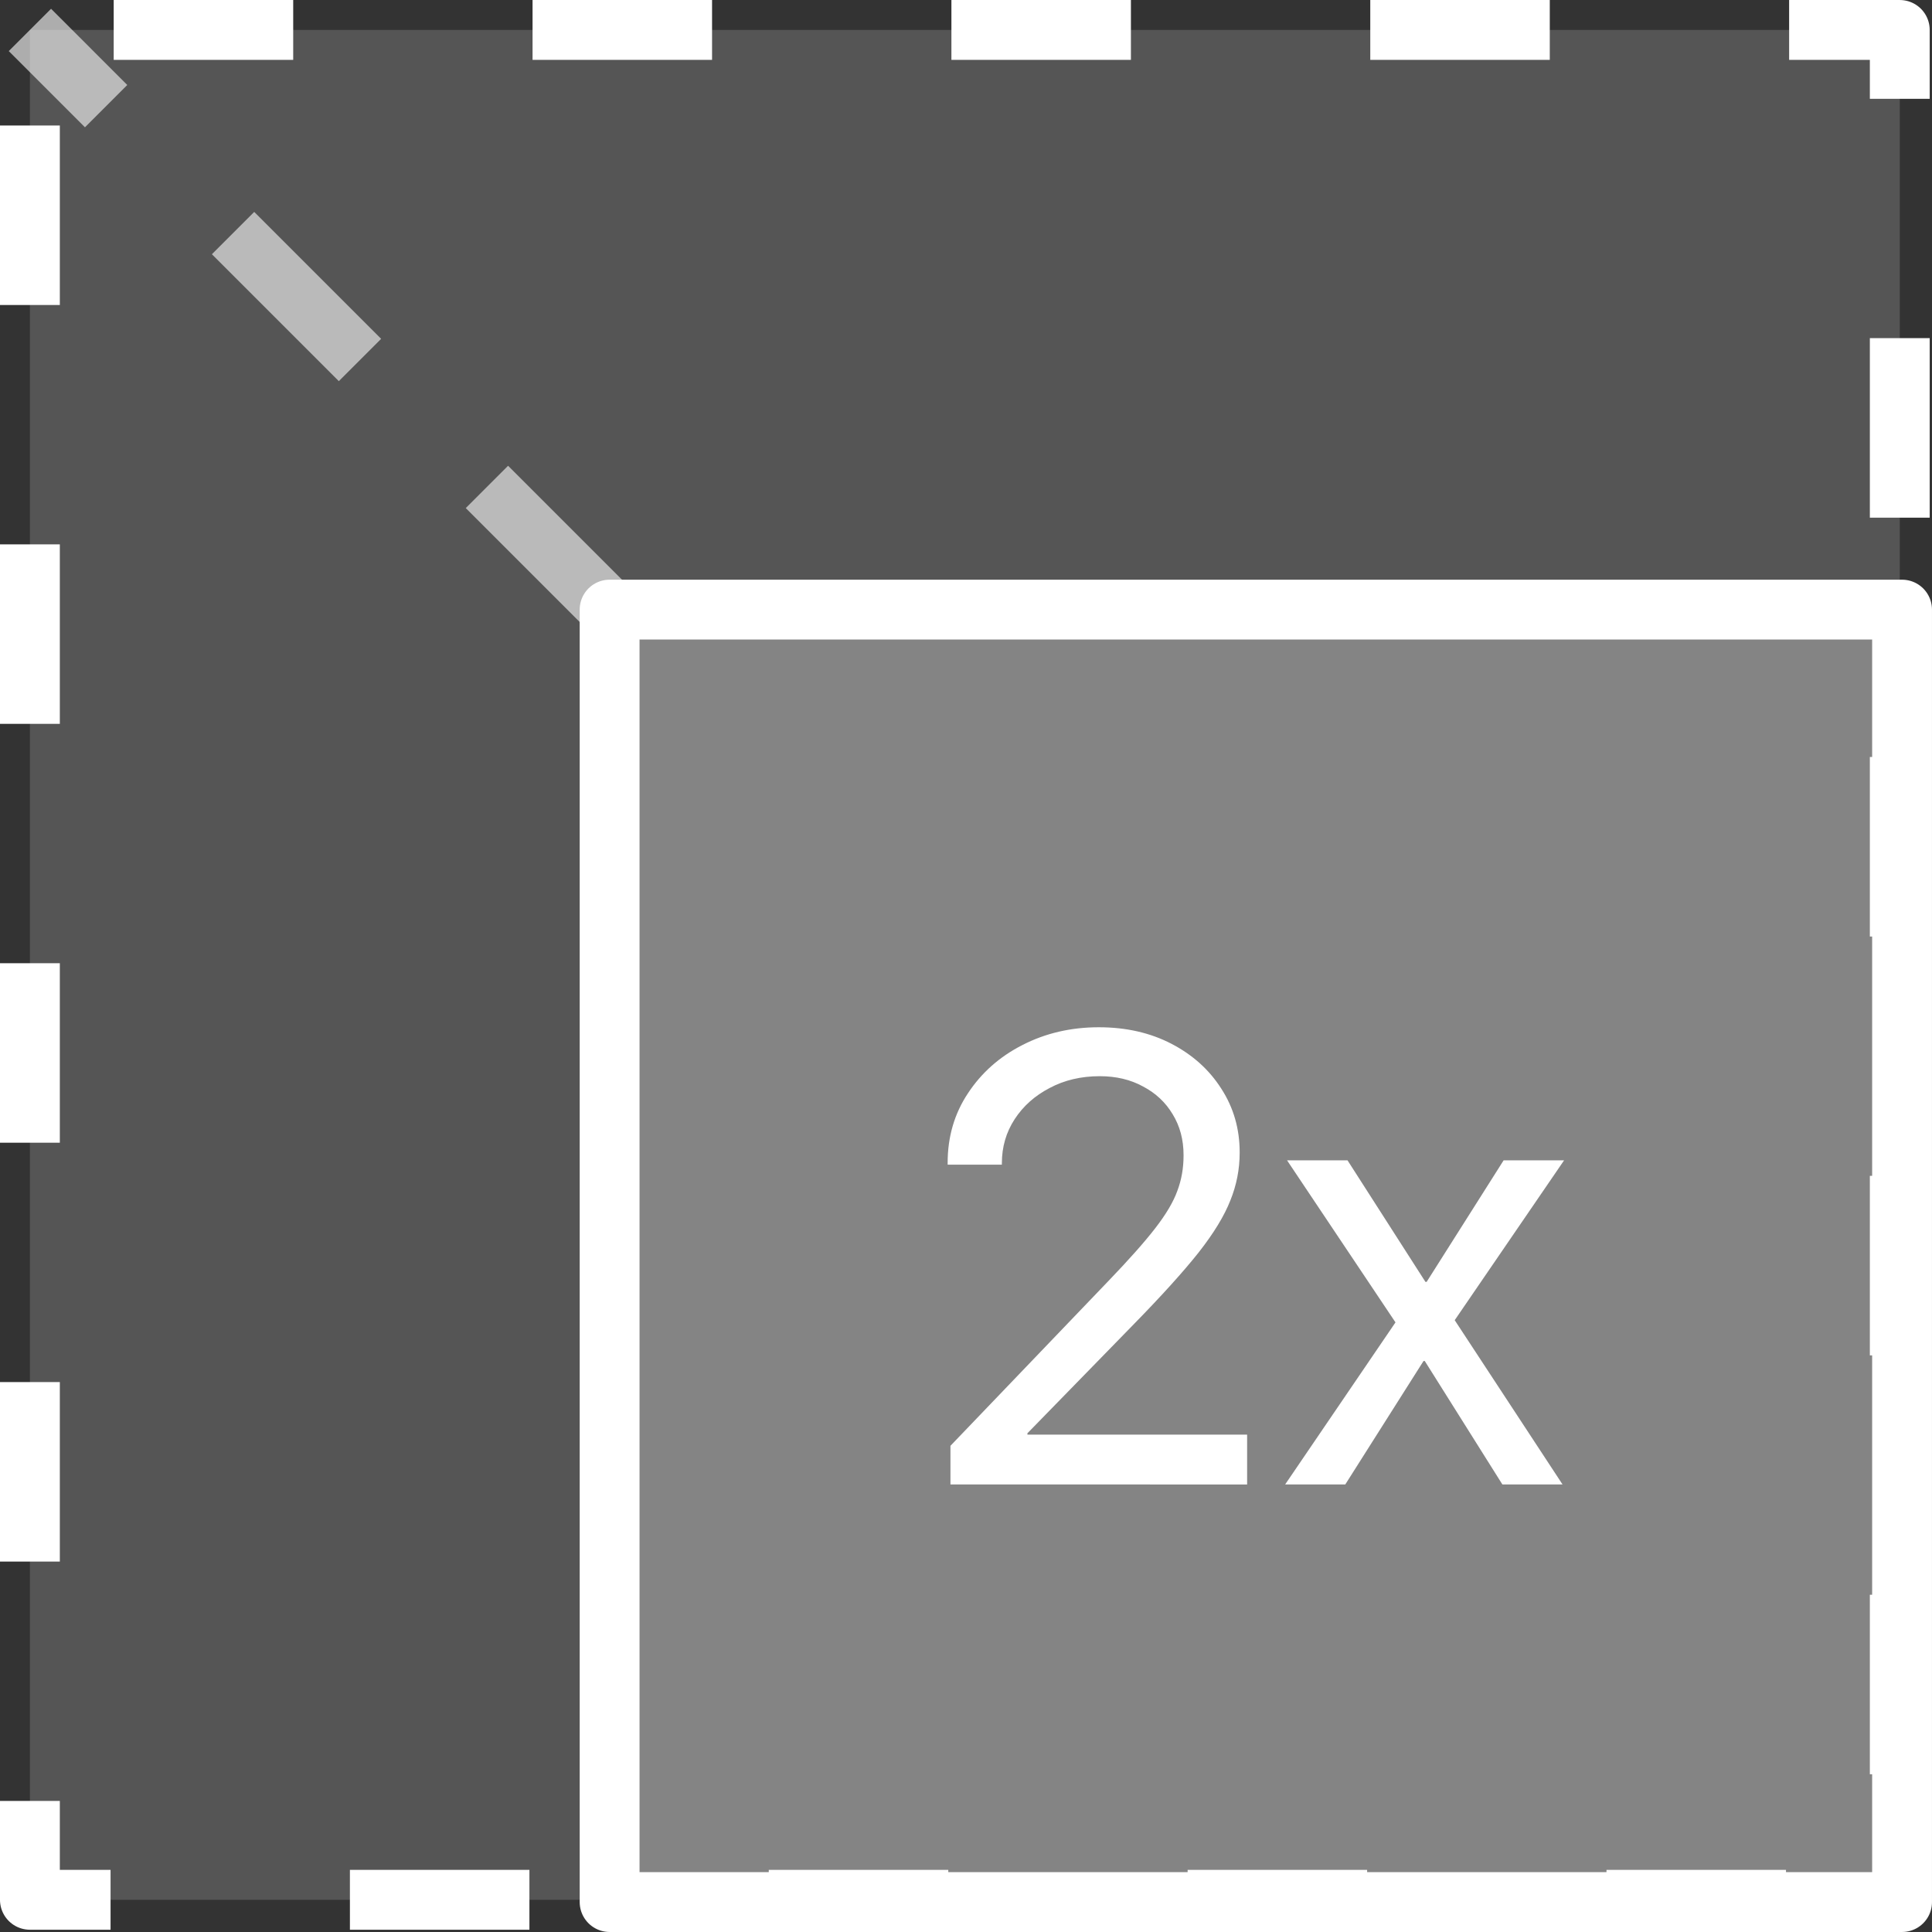 <?xml version="1.0" encoding="UTF-8" standalone="no"?>
<!-- Created with Inkscape (http://www.inkscape.org/) -->

<svg
   width="68.344mm"
   height="68.344mm"
   viewBox="0 0 68.344 68.344"
   version="1.1"
   id="svg1"
   inkscape:version="1.3.2 (091e20e, 2023-11-25, custom)"
   sodipodi:docname="ai-icons.svg"
   xml:space="preserve"
   xmlns:inkscape="http://www.inkscape.org/namespaces/inkscape"
   xmlns:sodipodi="http://sodipodi.sourceforge.net/DTD/sodipodi-0.dtd"
   xmlns="http://www.w3.org/2000/svg"
   xmlns:svg="http://www.w3.org/2000/svg"
   xmlns:rdf="http://www.w3.org/1999/02/22-rdf-syntax-ns#"
   xmlns:cc="http://creativecommons.org/ns#"><rect x="0" y="0" width="68.344" height="68.344" fill="#333333" stroke="none"/><sodipodi:namedview
     id="namedview1"
     pagecolor="#000000"
     bordercolor="#353535"
     borderopacity="1"
     inkscape:showpageshadow="0"
     inkscape:pageopacity="0"
     inkscape:pagecheckerboard="0"
     inkscape:deskcolor="#171717"
     inkscape:document-units="px"
     inkscape:zoom="0.55370687"
     inkscape:cx="79.464429"
     inkscape:cy="233.87826"
     inkscape:window-width="1920"
     inkscape:window-height="1057"
     inkscape:window-x="-8"
     inkscape:window-y="-8"
     inkscape:window-maximized="1"
     inkscape:current-layer="layer1"
     showborder="false"
     borderlayer="true"
     shape-rendering="crispEdges"
     inkscape:lockguides="false"
     showguides="true" /><defs
     id="defs1" /><g
     inkscape:label="Layer 1"
     inkscape:groupmode="layer"
     id="layer1"
     transform="translate(-11.517,-17.135)"><rect
       style="opacity:1;fill:#ffffff;fill-opacity:0.171;fill-rule:evenodd;stroke:#ffffff;stroke-width:2.117;stroke-linecap:butt;stroke-linejoin:round;stroke-dasharray:6.35, 8.467;stroke-dashoffset:11.853;stroke-opacity:1;paint-order:markers stroke fill"
       id="rect1"
       width="66.146"
       height="66.146"
       x="12.575"
       y="18.194"
       inkscape:export-filename="..\public\vectors\ai\2x.svg"
       inkscape:export-xdpi="150"
       inkscape:export-ydpi="150" /><rect
       style="opacity:1;fill:#ffffff;fill-opacity:0.279;fill-rule:evenodd;stroke:#ffffff;stroke-width:2.117;stroke-linecap:round;stroke-linejoin:round;stroke-dasharray:none;stroke-opacity:1;paint-order:markers fill stroke"
       id="rect2"
       width="45.72"
       height="45.72"
       x="33.082"
       y="38.7" /><path
       style="fill:none;stroke:#ffffff;stroke-width:2.117;stroke-linecap:butt;stroke-linejoin:miter;stroke-dasharray:6.35, 6.35;stroke-dashoffset:0.212;stroke-opacity:0.594"
       d="M 33.082,38.7 12.575,18.194 13.99,19.608"
       id="path2"
       sodipodi:nodetypes="ccc" /><path
       style="font-size:22.578px;line-height:1.25;font-family:'SF Pro';-inkscape-font-specification:'SF Pro';fill:#ffffff;stroke-width:0.265"
       d="m 45.139,69.647 v -1.367 l 5.6,-5.843 q 1.08,-1.124 1.643,-1.852 0.573,-0.739 0.783,-1.323 0.22,-0.584 0.22,-1.246 v -0.022 q 0,-0.816 -0.386,-1.444 -0.375,-0.628 -1.047,-0.981 -0.661,-0.364 -1.532,-0.364 -0.992,0 -1.775,0.419 -0.783,0.408 -1.235,1.102 -0.452,0.695 -0.452,1.554 v 0.055 h -1.918 v -0.066 q 0,-1.378 0.717,-2.458 0.717,-1.091 1.929,-1.709 1.224,-0.628 2.701,-0.628 1.444,0 2.569,0.584 1.124,0.584 1.764,1.588 0.65,1.003 0.65,2.249 v 0.022 q 0,0.871 -0.331,1.687 -0.32,0.816 -1.124,1.841 -0.805,1.014 -2.271,2.514 l -4.366,4.476 0.584,-1.224 v 1.224 l -0.584,-0.551 h 8.356 v 1.764 z m 11.84,0 3.903,-5.733 -3.836,-5.733 h 2.139 l 2.756,4.299 h 0.044 l 2.723,-4.299 h 2.139 l -3.87,5.655 3.814,5.81 h -2.128 l -2.745,-4.366 h -0.044 l -2.767,4.366 z"
       id="text3"
       aria-label="2x" /></g></svg>
